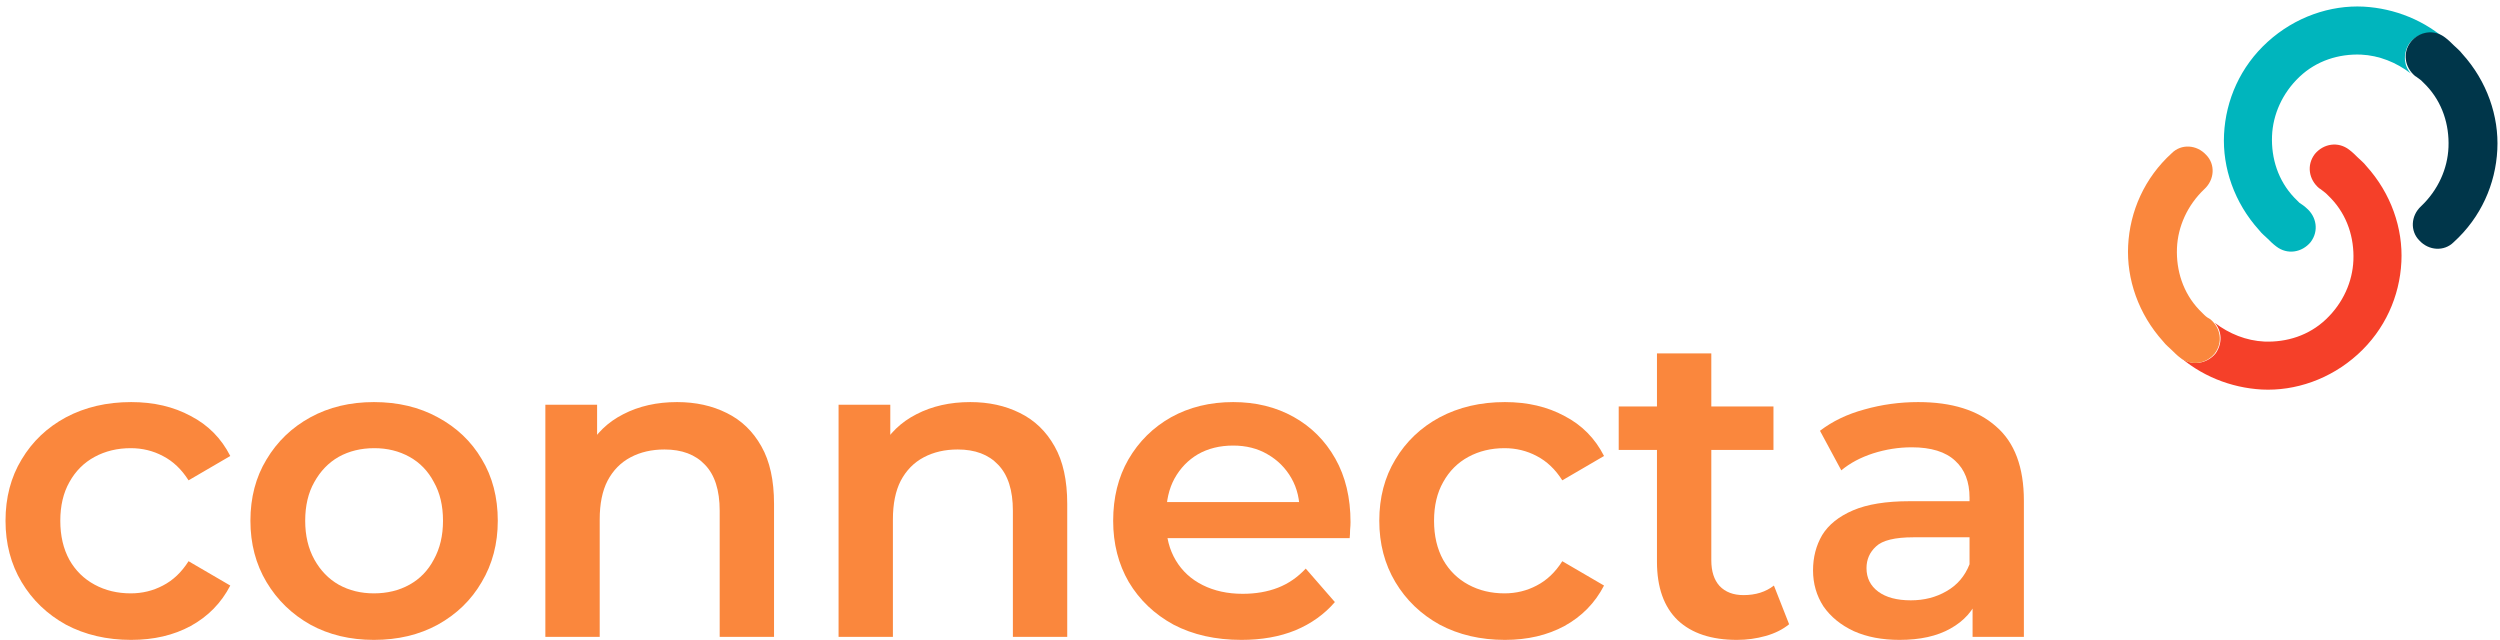 <svg xmlns="http://www.w3.org/2000/svg" width="168" height="43" viewBox="0 0 168 43" fill="none"><path d="M132.557 42.796V39.641L132.353 38.969V33.447C132.353 32.376 132.032 31.549 131.389 30.964C130.746 30.361 129.772 30.059 128.467 30.059C127.591 30.059 126.724 30.195 125.867 30.468C125.03 30.74 124.319 31.12 123.735 31.607L122.303 28.949C123.141 28.306 124.134 27.829 125.283 27.517C126.452 27.186 127.659 27.02 128.906 27.02C131.165 27.02 132.908 27.566 134.135 28.657C135.381 29.728 136.005 31.393 136.005 33.652V42.796H132.557ZM127.649 43C126.481 43 125.458 42.806 124.582 42.416C123.706 42.007 123.024 41.452 122.537 40.751C122.07 40.03 121.836 39.222 121.836 38.326C121.836 37.45 122.04 36.661 122.449 35.96C122.878 35.259 123.569 34.704 124.524 34.295C125.478 33.886 126.744 33.681 128.321 33.681H132.849V36.106H128.584C127.338 36.106 126.5 36.31 126.072 36.719C125.643 37.109 125.429 37.596 125.429 38.18C125.429 38.842 125.692 39.368 126.218 39.758C126.744 40.147 127.474 40.342 128.409 40.342C129.305 40.342 130.103 40.137 130.805 39.728C131.525 39.319 132.041 38.716 132.353 37.917L132.966 40.108C132.616 41.024 131.983 41.734 131.067 42.241C130.172 42.747 129.032 43 127.649 43Z" fill="#FA873D"></path><path d="M116.723 43C115.01 43 113.685 42.562 112.75 41.686C111.816 40.79 111.348 39.475 111.348 37.742V23.748H115V37.654C115 38.394 115.185 38.969 115.555 39.378C115.944 39.787 116.48 39.991 117.162 39.991C117.98 39.991 118.661 39.777 119.207 39.349L120.229 41.949C119.801 42.299 119.275 42.562 118.652 42.737C118.028 42.913 117.386 43 116.723 43ZM108.777 30.234V27.313H119.177V30.234H108.777Z" fill="#FA873D"></path><path d="M101.13 43C99.494 43 98.034 42.66 96.748 41.978C95.482 41.277 94.489 40.322 93.768 39.115C93.048 37.907 92.688 36.534 92.688 34.996C92.688 33.438 93.048 32.065 93.768 30.877C94.489 29.669 95.482 28.725 96.748 28.043C98.034 27.361 99.494 27.02 101.13 27.02C102.649 27.02 103.983 27.332 105.133 27.955C106.301 28.559 107.187 29.455 107.791 30.643L104.986 32.279C104.519 31.539 103.944 30.994 103.263 30.643C102.601 30.292 101.88 30.117 101.101 30.117C100.205 30.117 99.397 30.312 98.676 30.701C97.956 31.091 97.391 31.656 96.982 32.396C96.573 33.116 96.368 33.983 96.368 34.996C96.368 36.009 96.573 36.885 96.982 37.625C97.391 38.346 97.956 38.901 98.676 39.29C99.397 39.68 100.205 39.874 101.101 39.874C101.88 39.874 102.601 39.699 103.263 39.349C103.944 38.998 104.519 38.453 104.986 37.713L107.791 39.349C107.187 40.517 106.301 41.423 105.133 42.066C103.983 42.689 102.649 43 101.13 43Z" fill="#FA873D"></path><path d="M83.423 43C81.689 43 80.17 42.66 78.865 41.978C77.58 41.277 76.577 40.322 75.856 39.115C75.155 37.907 74.805 36.534 74.805 34.996C74.805 33.438 75.145 32.065 75.827 30.877C76.528 29.669 77.483 28.725 78.69 28.043C79.917 27.361 81.31 27.02 82.868 27.02C84.387 27.02 85.74 27.352 86.928 28.014C88.116 28.676 89.051 29.611 89.733 30.818C90.415 32.026 90.755 33.447 90.755 35.084C90.755 35.239 90.746 35.415 90.726 35.609C90.726 35.804 90.716 35.989 90.697 36.164H77.697V33.74H88.769L87.337 34.499C87.357 33.603 87.172 32.815 86.782 32.133C86.393 31.451 85.857 30.916 85.175 30.526C84.513 30.137 83.744 29.942 82.868 29.942C81.972 29.942 81.183 30.137 80.501 30.526C79.839 30.916 79.313 31.461 78.924 32.162C78.554 32.844 78.369 33.652 78.369 34.587V35.171C78.369 36.106 78.583 36.934 79.011 37.654C79.44 38.375 80.044 38.93 80.823 39.319C81.602 39.709 82.498 39.904 83.51 39.904C84.387 39.904 85.175 39.767 85.877 39.495C86.578 39.222 87.201 38.794 87.746 38.209L89.704 40.459C89.002 41.277 88.116 41.91 87.045 42.358C85.993 42.786 84.786 43 83.423 43Z" fill="#FA873D"></path><path d="M65.203 27.02C66.45 27.02 67.56 27.264 68.534 27.751C69.527 28.238 70.306 28.988 70.871 30C71.436 30.994 71.718 32.279 71.718 33.856V42.796H68.066V34.324C68.066 32.941 67.735 31.909 67.073 31.227C66.43 30.546 65.525 30.205 64.356 30.205C63.499 30.205 62.74 30.38 62.077 30.731C61.415 31.081 60.899 31.607 60.529 32.308C60.179 32.99 60.003 33.856 60.003 34.908V42.796H56.352V27.196H59.828V31.403L59.215 30.117C59.76 29.124 60.549 28.364 61.581 27.838C62.633 27.293 63.84 27.02 65.203 27.02Z" fill="#FA873D"></path><path d="M45.5 27.02C46.747 27.02 47.857 27.264 48.831 27.751C49.824 28.238 50.603 28.988 51.168 30C51.732 30.994 52.015 32.279 52.015 33.856V42.796H48.363V34.324C48.363 32.941 48.032 31.909 47.37 31.227C46.727 30.546 45.822 30.205 44.653 30.205C43.796 30.205 43.036 30.38 42.374 30.731C41.712 31.081 41.196 31.607 40.826 32.308C40.475 32.99 40.3 33.856 40.3 34.908V42.796H36.648V27.196H40.125V31.403L39.511 30.117C40.057 29.124 40.846 28.364 41.878 27.838C42.929 27.293 44.137 27.02 45.5 27.02Z" fill="#FA873D"></path><path d="M25.125 43C23.528 43 22.106 42.66 20.86 41.978C19.613 41.277 18.63 40.322 17.909 39.115C17.188 37.907 16.828 36.534 16.828 34.996C16.828 33.438 17.188 32.065 17.909 30.877C18.63 29.669 19.613 28.725 20.86 28.043C22.106 27.361 23.528 27.02 25.125 27.02C26.741 27.02 28.173 27.361 29.419 28.043C30.685 28.725 31.669 29.66 32.37 30.848C33.09 32.035 33.451 33.418 33.451 34.996C33.451 36.534 33.09 37.907 32.37 39.115C31.669 40.322 30.685 41.277 29.419 41.978C28.173 42.66 26.741 43 25.125 43ZM25.125 39.874C26.021 39.874 26.819 39.68 27.52 39.29C28.221 38.901 28.767 38.336 29.156 37.596C29.565 36.856 29.77 35.989 29.77 34.996C29.77 33.983 29.565 33.116 29.156 32.396C28.767 31.656 28.221 31.091 27.52 30.701C26.819 30.312 26.03 30.117 25.154 30.117C24.258 30.117 23.46 30.312 22.759 30.701C22.077 31.091 21.532 31.656 21.122 32.396C20.713 33.116 20.509 33.983 20.509 34.996C20.509 35.989 20.713 36.856 21.122 37.596C21.532 38.336 22.077 38.901 22.759 39.29C23.46 39.68 24.248 39.874 25.125 39.874Z" fill="#FA873D"></path><path d="M8.814 43C7.178 43 5.717 42.66 4.432 41.978C3.166 41.277 2.173 40.322 1.452 39.115C0.731 37.907 0.371 36.534 0.371 34.996C0.371 33.438 0.731 32.065 1.452 30.877C2.173 29.669 3.166 28.725 4.432 28.043C5.717 27.361 7.178 27.02 8.814 27.02C10.333 27.02 11.667 27.332 12.816 27.955C13.985 28.559 14.871 29.455 15.475 30.643L12.67 32.279C12.203 31.539 11.628 30.994 10.946 30.643C10.284 30.292 9.564 30.117 8.785 30.117C7.889 30.117 7.08 30.312 6.36 30.701C5.639 31.091 5.074 31.656 4.665 32.396C4.257 33.116 4.052 33.983 4.052 34.996C4.052 36.009 4.257 36.885 4.665 37.625C5.074 38.346 5.639 38.901 6.36 39.29C7.08 39.68 7.889 39.874 8.785 39.874C9.564 39.874 10.284 39.699 10.946 39.349C11.628 38.998 12.203 38.453 12.67 37.713L15.475 39.349C14.871 40.517 13.985 41.423 12.816 42.066C11.667 42.689 10.333 43 8.814 43Z" fill="#FA873D"></path><path d="M155.847 12.65C155.156 12.074 154.984 11.095 155.559 10.347C156.135 9.656 157.113 9.484 157.862 10.059C158.092 10.232 158.264 10.405 158.437 10.577C158.61 10.75 158.84 10.923 159.013 11.153C160.682 12.995 161.488 15.355 161.373 17.6C161.258 19.902 160.279 22.147 158.437 23.816C156.595 25.486 154.235 26.291 151.99 26.176C149.918 26.061 147.846 25.255 146.234 23.759C146.349 23.874 146.465 23.989 146.58 24.047C147.27 24.622 148.307 24.45 148.882 23.759C149.343 23.126 149.343 22.262 148.825 21.687C149.803 22.435 150.954 22.895 152.163 22.953C153.66 23.011 155.156 22.55 156.307 21.456C157.459 20.363 158.092 18.924 158.149 17.485C158.207 15.988 157.746 14.492 156.653 13.34C156.538 13.225 156.423 13.11 156.307 12.995C156.077 12.822 155.962 12.707 155.847 12.65Z" fill="#F54029"></path><path fill-rule="evenodd" clip-rule="evenodd" d="M148.537 21.456C149.227 22.032 149.4 23.011 148.824 23.759C148.249 24.45 147.27 24.622 146.522 24.047C146.292 23.874 146.119 23.701 145.946 23.529C145.774 23.356 145.543 23.183 145.371 22.953C143.702 21.111 142.896 18.751 143.011 16.506C143.126 14.204 144.104 11.959 145.946 10.29C146.58 9.656 147.616 9.714 148.249 10.405C148.882 11.038 148.824 12.074 148.134 12.707C146.982 13.801 146.349 15.24 146.292 16.679C146.234 18.175 146.695 19.672 147.788 20.823C147.903 20.938 148.019 21.053 148.134 21.169C148.249 21.284 148.421 21.399 148.537 21.456Z" fill="#FA873D"></path><path d="M154.982 13.973C155.673 14.549 155.845 15.527 155.27 16.275C154.694 16.966 153.716 17.139 152.967 16.563C152.737 16.391 152.564 16.218 152.392 16.045C152.219 15.873 151.989 15.7 151.816 15.47C150.147 13.628 149.341 11.268 149.456 9.023C149.571 6.72 150.55 4.476 152.392 2.806C154.234 1.137 156.594 0.331 158.838 0.446C160.911 0.561 162.983 1.367 164.594 2.864C164.479 2.749 164.364 2.634 164.249 2.576C163.558 2 162.522 2.173 161.947 2.864C161.486 3.497 161.486 4.36 162.004 4.936C161.026 4.188 159.875 3.727 158.666 3.67C157.169 3.612 155.673 4.073 154.521 5.166C153.37 6.26 152.737 7.699 152.68 9.138C152.622 10.634 153.082 12.131 154.176 13.282C154.291 13.397 154.406 13.512 154.521 13.628C154.694 13.743 154.867 13.858 154.982 13.973Z" fill="#00B5BD"></path><path fill-rule="evenodd" clip-rule="evenodd" d="M162.294 5.109C161.604 4.533 161.431 3.555 162.007 2.807C162.582 2.116 163.561 1.943 164.309 2.519C164.539 2.692 164.712 2.864 164.885 3.037C165.057 3.21 165.288 3.382 165.46 3.613C167.13 5.454 167.935 7.814 167.82 10.059C167.705 12.362 166.727 14.607 164.885 16.276C164.252 16.909 163.215 16.851 162.582 16.161C161.949 15.527 162.007 14.491 162.697 13.858C163.849 12.765 164.482 11.326 164.539 9.887C164.597 8.39 164.136 6.893 163.043 5.742C162.928 5.627 162.813 5.512 162.697 5.397C162.525 5.282 162.41 5.167 162.294 5.109Z" fill="#00364A"></path></svg>